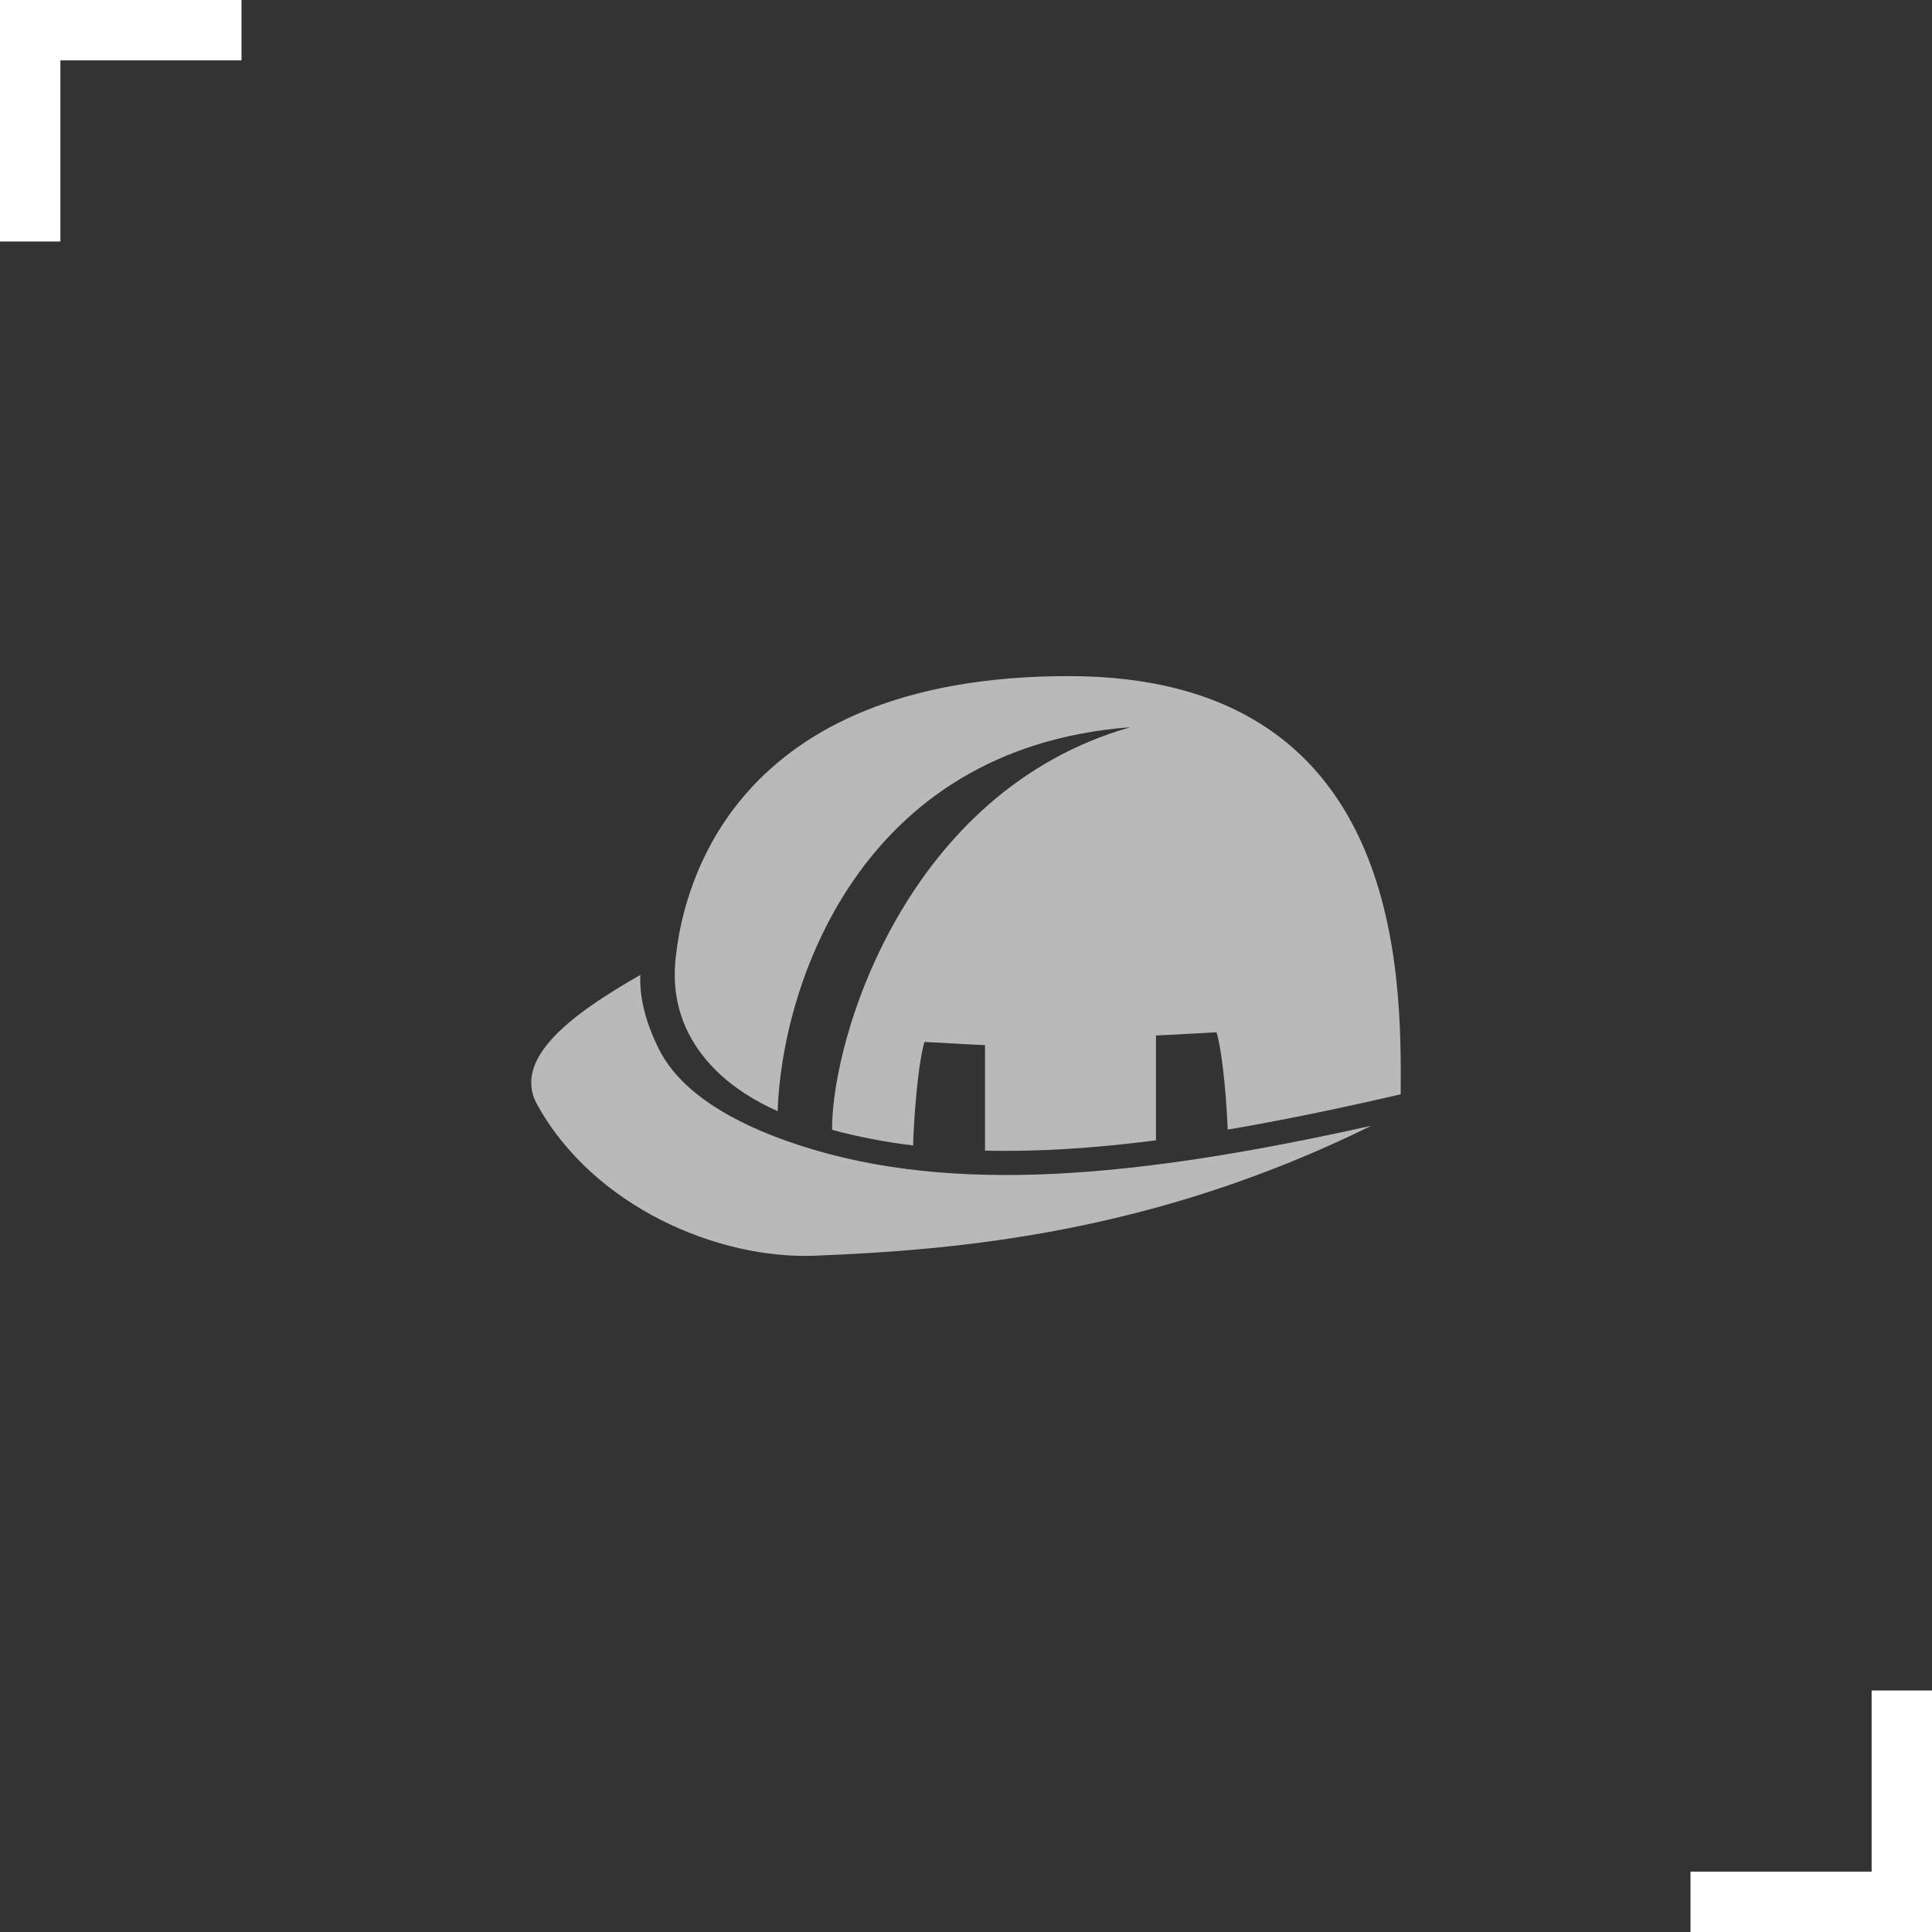 <?xml version="1.0" encoding="UTF-8"?> <svg xmlns="http://www.w3.org/2000/svg" width="160" height="160" viewBox="0 0 160 160" fill="none"><rect x="0" y="0" width="160" height="160" fill="#333333" stroke="none"/> <path d="M0 0V20H5V5H20V0H0Z" fill="white"></path> <path d="M160 160L160 140L155 140L155 155L140 155L140 160L160 160Z" fill="white"></path> <path d="M75.623 94.865C73.299 94.579 71.064 94.152 68.909 93.569C68.863 85.977 75.058 65.504 93.607 60.227C70.943 61.941 64.716 81.959 64.403 92.023C60.429 90.257 58.213 87.886 57.039 85.605C55.63 82.87 55.794 80.233 56.055 78.574L56.048 78.572C56.706 73.817 60.403 55.992 88.492 55.992C116.146 55.992 116.066 80.543 115.999 90.626C110.948 91.796 106.181 92.784 101.672 93.548C101.606 91.738 101.322 87.49 100.75 85.488C97.695 85.665 96.133 85.74 95.733 85.754V94.438C90.686 95.088 85.981 95.397 81.576 95.29V86.554C81.176 86.539 79.614 86.465 76.559 86.287C75.922 88.518 75.642 93.537 75.623 94.865Z" fill="#B9B9B9"></path> <path d="M113.561 93.231C94.385 97.495 78.982 99.019 66.19 94.845C60.248 92.906 56.298 90.24 54.629 86.998C53.474 84.755 52.944 82.584 53.03 80.738C47.746 83.767 42.3 87.546 44.492 91.492C49.215 99.992 59.511 104.311 67.492 103.992C79.457 103.513 95.544 102.118 113.561 93.231Z" fill="#B9B9B9"></path> </svg> 